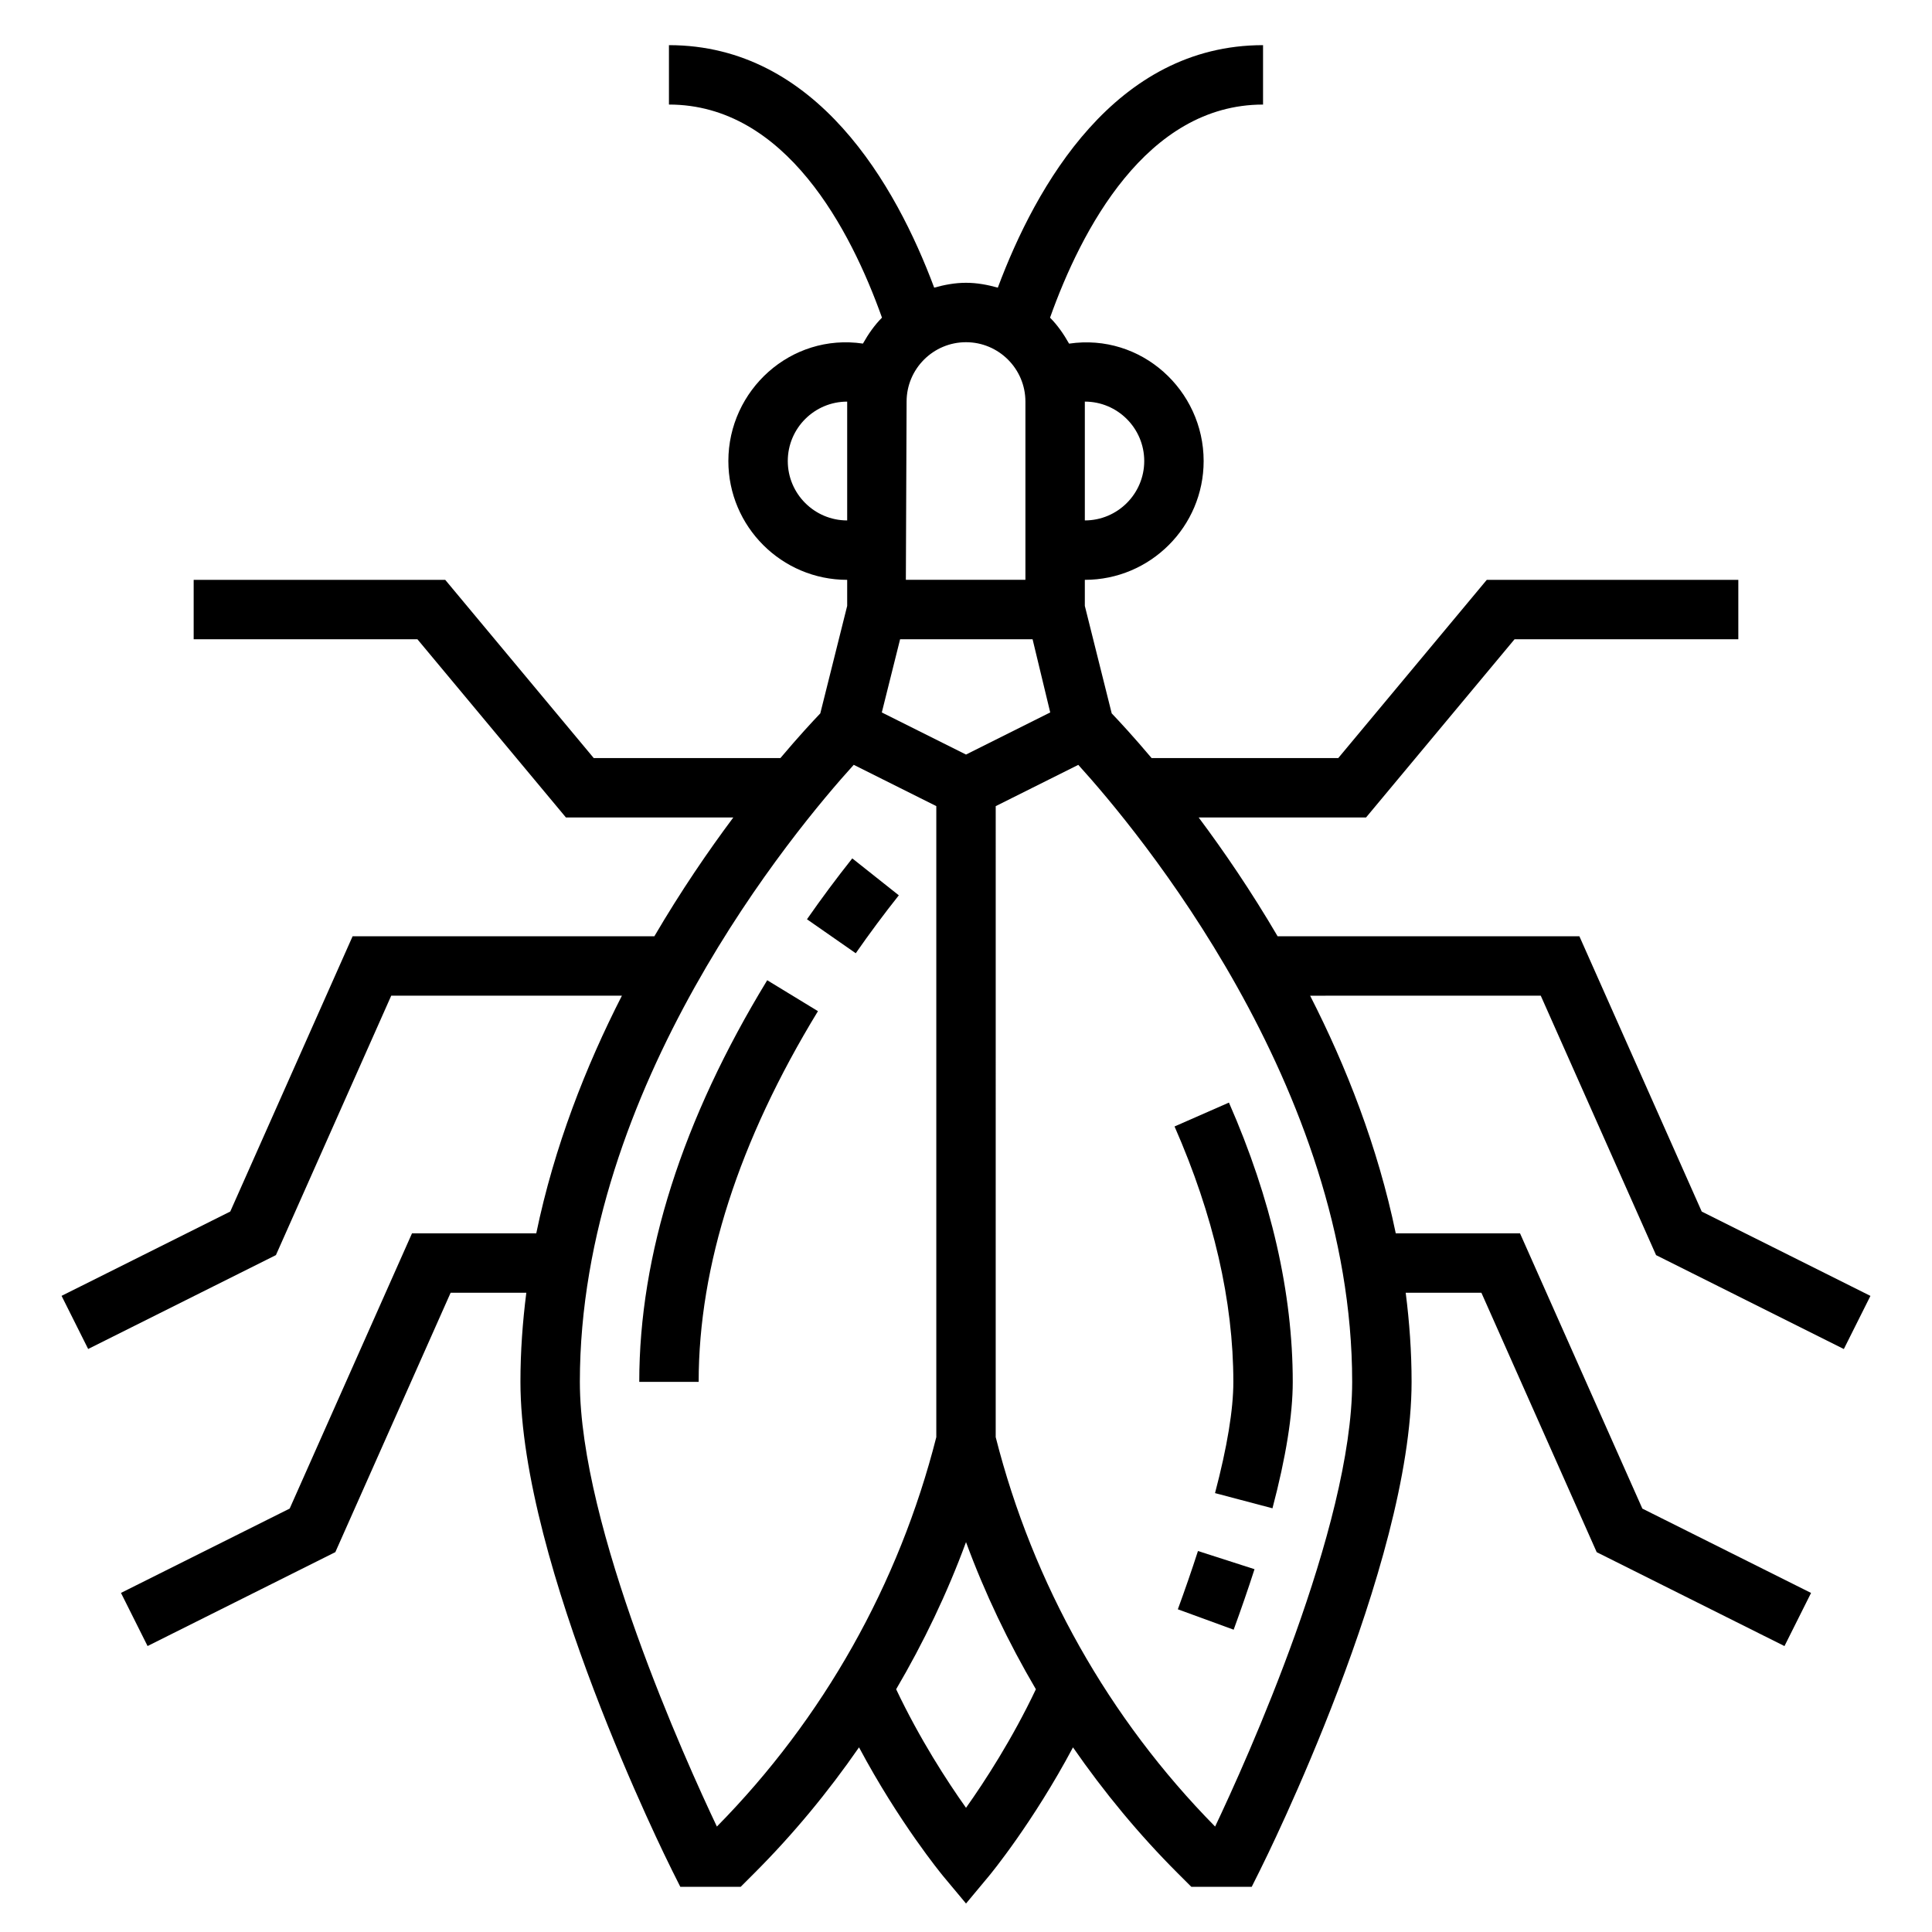 <?xml version="1.0" encoding="UTF-8"?>
<!-- Uploaded to: ICON Repo, www.svgrepo.com, Generator: ICON Repo Mixer Tools -->
<svg fill="#000000" width="800px" height="800px" version="1.1" viewBox="144 144 512 512" xmlns="http://www.w3.org/2000/svg">
 <g>
  <path d="m470.85 510.21c0 7.367-1.637 17.285-4.856 29.48l15.223 4.023c3.566-13.508 5.375-24.781 5.375-33.504 0-23.547-5.691-48.453-16.91-74.012l-14.414 6.328c10.34 23.555 15.582 46.328 15.582 67.684z"/>
  <path d="m456.14 570.48 14.793 5.406c1.945-5.328 3.809-10.707 5.527-16.035l-14.988-4.816c-1.656 5.125-3.449 10.305-5.332 15.445z"/>
  <path d="m313.41 510.21h15.742c0-30.789 10.637-63.844 31.613-98.242l-13.445-8.195c-22.504 36.902-33.91 72.715-33.91 106.44z"/>
  <path d="m369.86 371.48c-4.141 5.211-8.18 10.645-12.004 16.137l12.926 9.004c3.637-5.227 7.477-10.391 11.414-15.352z"/>
  <path d="m552.32 407.87 30.559 68.754 49.758 24.883 7.047-14.082-44.707-22.348-32.422-72.953h-79.973c-7.062-12.051-14.32-22.641-20.926-31.488h44.359l39.359-47.23h59.297v-15.742h-66.66l-39.359 47.23h-49.469c-4.801-5.691-8.559-9.738-10.57-11.84l-7.125-28.488v-6.902c17.367 0 31.488-14.121 31.488-31.488 0-18.773-16.516-33.93-35.66-31.109-1.41-2.496-3.031-4.863-5.047-6.879 8.242-23.133 25.488-56.477 56.449-56.477v-15.746c-39.164 0-60.164 37.172-70.289 64.266-2.699-0.754-5.496-1.289-8.43-1.289-2.938 0-5.731 0.535-8.43 1.289-10.125-27.094-31.129-64.266-70.293-64.266v15.742c30.961 0 48.207 33.348 56.457 56.473-2.016 2.016-3.637 4.375-5.047 6.871-19.141-2.812-35.664 12.348-35.664 31.125 0 17.367 14.121 31.488 31.488 31.488v6.902l-7.125 28.488c-2.016 2.102-5.769 6.148-10.57 11.84h-49.469l-39.359-47.23h-66.664v15.742h59.293l39.359 47.23h44.359c-6.606 8.848-13.863 19.438-20.926 31.488h-79.969l-32.418 72.941-44.707 22.348 7.047 14.082 49.758-24.883 30.555-68.742h61.133c-9.547 18.695-17.934 39.996-22.695 62.977h-32.93l-32.418 72.941-44.707 22.348 7.047 14.082 49.758-24.883 30.555-68.746h20.059c-0.984 7.731-1.559 15.602-1.559 23.617 0 48.531 38.551 126.19 40.188 129.47l2.18 4.352h15.996l3.637-3.637c10.281-10.281 19.516-21.469 27.727-33.324 10.586 19.852 21.742 33.449 22.301 34.125l6.055 7.262 6.047-7.258c0.566-0.668 11.723-14.266 22.301-34.125 8.219 11.855 17.445 23.043 27.727 33.324l3.641 3.633h15.996l2.172-4.352c1.648-3.285 40.195-80.941 40.195-129.47 0-8.016-0.574-15.887-1.559-23.617h20.059l30.559 68.754 49.758 24.883 7.047-14.082-44.707-22.348-32.422-72.949h-32.93c-4.769-22.977-13.145-44.281-22.695-62.977zm-130-75.066-22.316 11.16-22.316-11.156 4.848-19.402h35.109zm24.914-66.629c0 8.684-7.062 15.742-15.742 15.742v-31.488c8.68 0 15.742 7.062 15.742 15.746zm-31.488-15.746v47.23h-31.684l0.195-47.23c0-8.684 7.062-15.742 15.742-15.742 8.684 0 15.746 7.059 15.746 15.742zm-62.977 15.746c0-8.684 7.062-15.742 15.742-15.742v31.488c-8.68-0.004-15.742-7.066-15.742-15.746zm-18.789 361.88c-8.195-17.262-36.312-79.332-36.312-117.85 0-78.262 57.16-146.52 72.578-163.52l21.883 10.941v167.23c-9.887 38.953-29.953 74.59-58.148 103.2zm66.023-4.969c-4.992-7.031-12.242-18.191-18.516-31.418 7.289-12.422 13.531-25.441 18.516-38.996 4.984 13.555 11.227 26.582 18.516 38.996-6.277 13.219-13.527 24.391-18.516 31.418zm66.012 4.969c-28.191-28.613-48.254-64.25-58.145-103.2l0.004-167.22 21.883-10.941c15.422 16.992 72.582 85.25 72.582 163.52 0 38.484-28.129 100.58-36.324 117.85z"/>
 </g>
</svg>